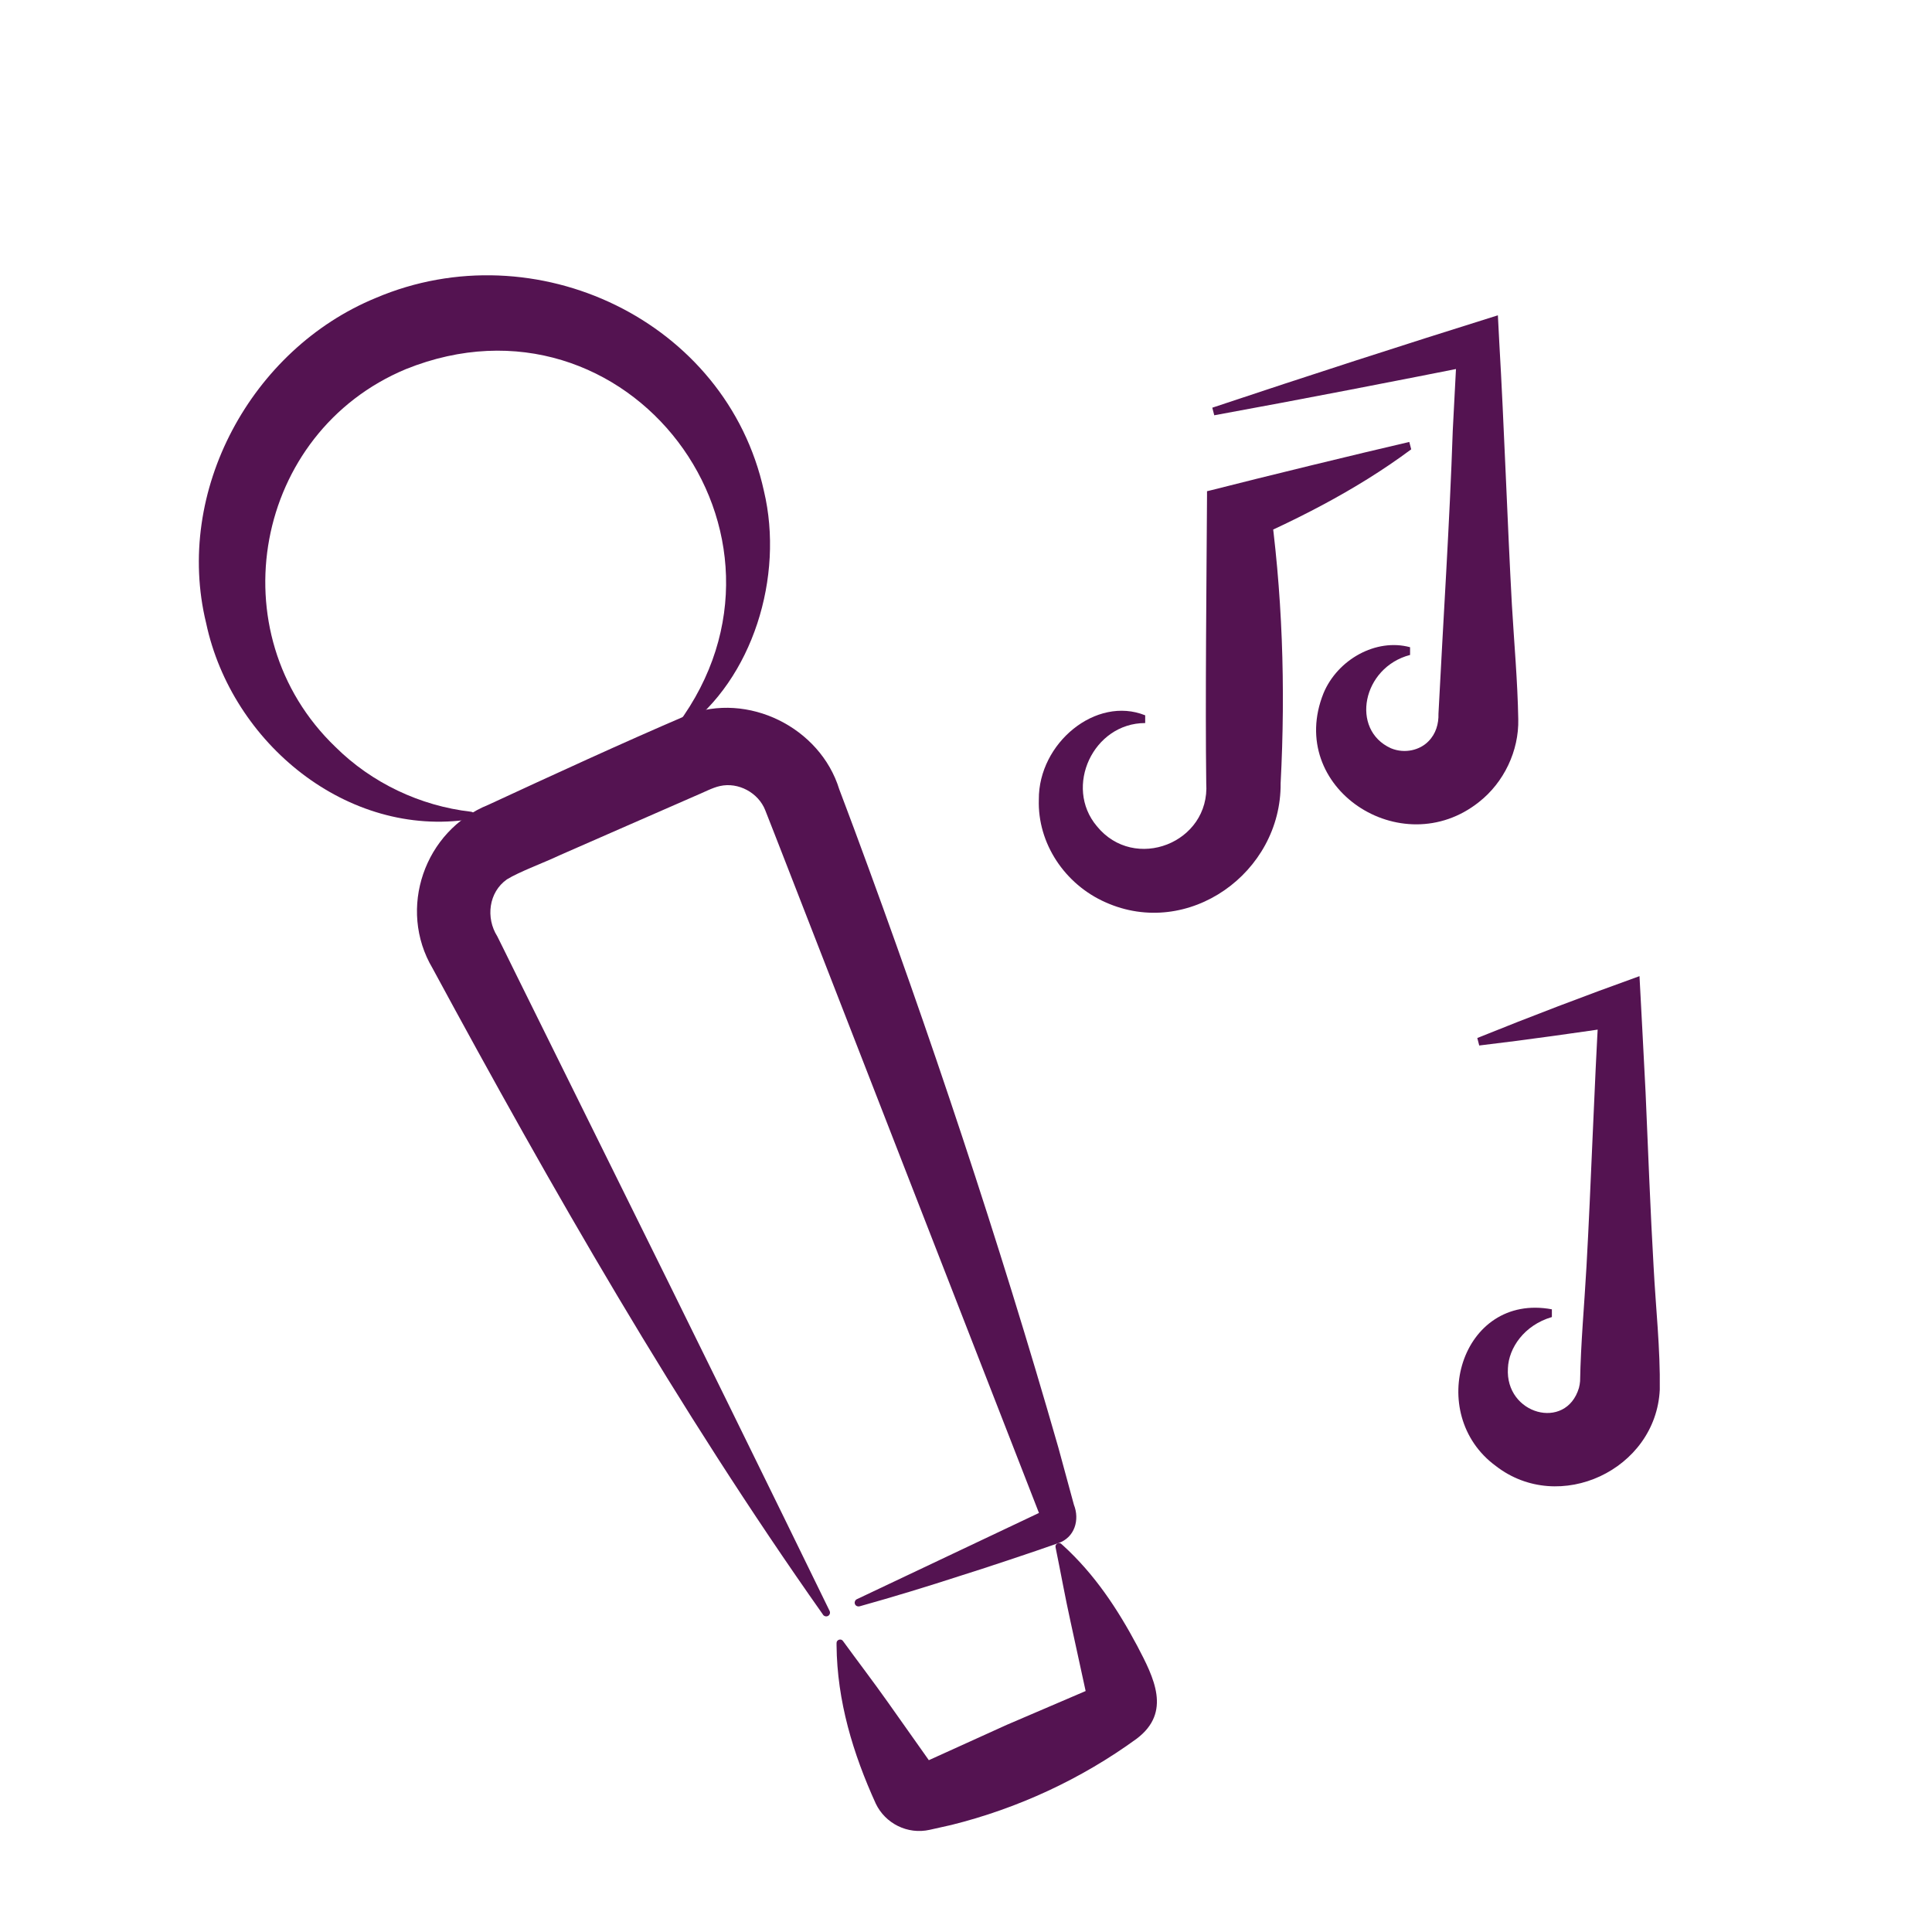 <?xml version="1.0" encoding="UTF-8"?>
<svg id="Capa_1" xmlns="http://www.w3.org/2000/svg" viewBox="0 0 200 200">
  <defs>
    <style>
      .cls-1 {
        fill: #541351;
      }
    </style>
  </defs>
  <path class="cls-1" d="M48.68,84.81c-12.69,1.97-24.69-7.85-27.34-20.3-3.33-13.64,4.67-28.37,17.57-33.67,16.49-7.02,36.3,2.34,40.17,19.98,2.12,8.9-1.18,19.49-8.33,24.69-.36.36-.92-.08-.63-.5,14.69-19.77-5.14-46.04-28.1-36.8-15.71,6.55-19.58,27.33-7.29,39.12,3.74,3.71,8.76,6.1,14.03,6.7.51.07.42.8-.08.8h0Z"/>
  <path class="cls-1" d="M85.15,167.08c-14.99-21.24-28.05-44.06-40.37-66.84-3.65-6.15-.86-14.26,5.78-16.93,6.65-3.08,13.84-6.39,20.58-9.28,6.27-2.45,13.77,1.27,15.74,7.68.32.87,1.28,3.37,1.61,4.29,7.76,20.92,14.92,42.42,21.07,63.85,0,0,1.61,5.92,1.61,5.92.62,1.57.08,3.39-1.6,3.97-2.53.9-7.64,2.6-10.2,3.4-3.42,1.11-6.86,2.16-10.33,3.13-.23.08-.49-.02-.55-.26-.05-.19.04-.38.21-.46l19.32-9.15-.28.7c-5.9-15.15-20.9-53.63-26.58-68.26-.5-1.26-1.44-3.72-1.94-4.96-.71-1.82-2.79-2.94-4.69-2.51-.77.16-1.74.69-2.67,1.07-4.02,1.75-9.95,4.36-13.98,6.12-1.45.7-4.13,1.68-5.4,2.47-1.9,1.33-2.21,3.99-1,5.9,0,0,.68,1.37.68,1.37l1.35,2.74,10.83,21.89c5.41,10.89,16.22,32.9,21.54,43.83.1.2.01.44-.18.53-.2.09-.43.01-.53-.18h0Z"/>
  <path class="cls-1" d="M110.04,159.98c3.28,2.99,5.63,6.55,7.68,10.39,1.73,3.3,3.59,6.87-.05,9.62-5.74,4.18-12.31,7.22-19.19,8.93,0,0-2.23.5-2.23.5-2.31.52-4.61-.66-5.59-2.71-2.35-5.16-4.01-10.62-4.06-16.39,0,0,0-.24,0-.24,0-.34.46-.49.66-.21,1.55,2.13,3.15,4.22,4.67,6.37l4.56,6.45-.86-.24,8.6-3.9,8.68-3.72-.4.8-1.68-7.72c-.57-2.57-1.03-5.16-1.56-7.74-.08-.33.36-.58.6-.34,0,0,.18.16.18.16h0Z"/>
  <path class="cls-1" d="M125.51,42.2c9.82-3.28,19.67-6.47,29.55-9.56,0,0,.15,2.89.15,2.89.49,8.4.84,18.71,1.3,27.07.23,3.95.59,7.89.66,11.84.08,3.29-1.49,6.56-4.06,8.58-8.03,6.4-20.03-1.48-16.1-11.26,1.45-3.48,5.43-5.72,8.96-4.76,0,0,0,.8,0,.8-4.95,1.29-6.21,7.75-1.98,9.66,1.45.6,3.01.18,3.88-.72.77-.77,1.07-1.81,1.04-2.86.48-9.49,1.16-19.78,1.48-29.32,0,0,.47-9.02.47-9.02l2.71,2.1c-9.28,1.84-18.56,3.65-27.87,5.35,0,0-.2-.77-.2-.77h0Z"/>
  <path class="cls-1" d="M152.94,107.45c5.54-2.24,11.15-4.38,16.78-6.4.1,1.91.53,9.95.63,12.04.23,5.34.52,12.79.83,18.04.22,4.24.7,8.48.64,12.72-.39,8.3-10.42,12.99-16.97,7.91-7.36-5.39-3.61-17.97,5.8-16.22,0,0,0,.8,0,.8-2.88.84-4.47,3.22-4.55,5.29-.31,4.79,6.01,6.53,7.35,2.05.06-.21.1-.48.12-.7.07-3.95.44-7.89.66-11.84.47-8.34.8-18.69,1.3-27.07,0,0,2.71,2.1,2.71,2.1-5.03.74-10.05,1.46-15.11,2.06,0,0-.2-.77-.2-.77h0Z"/>
  <path class="cls-1" d="M146.08,46.52c-5.82,4.33-12.4,7.6-19.04,10.41,0,0,4.31-5.56,4.31-5.56,1.42,9.87,1.74,19.78,1.22,29.71.09,9.28-9.57,16.17-18.14,12.32-4.2-1.86-7.04-6.1-6.89-10.64-.04-5.84,5.93-10.76,11.01-8.71,0,0,0,.8,0,.8-5.37,0-8.44,6.59-5.01,10.67,3.89,4.8,11.74,1.74,11.33-4.44-.11-8.28.03-21.29.08-29.71,0,0,0-.52,0-.52l.5-.12c5.07-1.3,15.34-3.8,20.44-4.98,0,0,.2.77.2.77h0Z"/>
</svg>